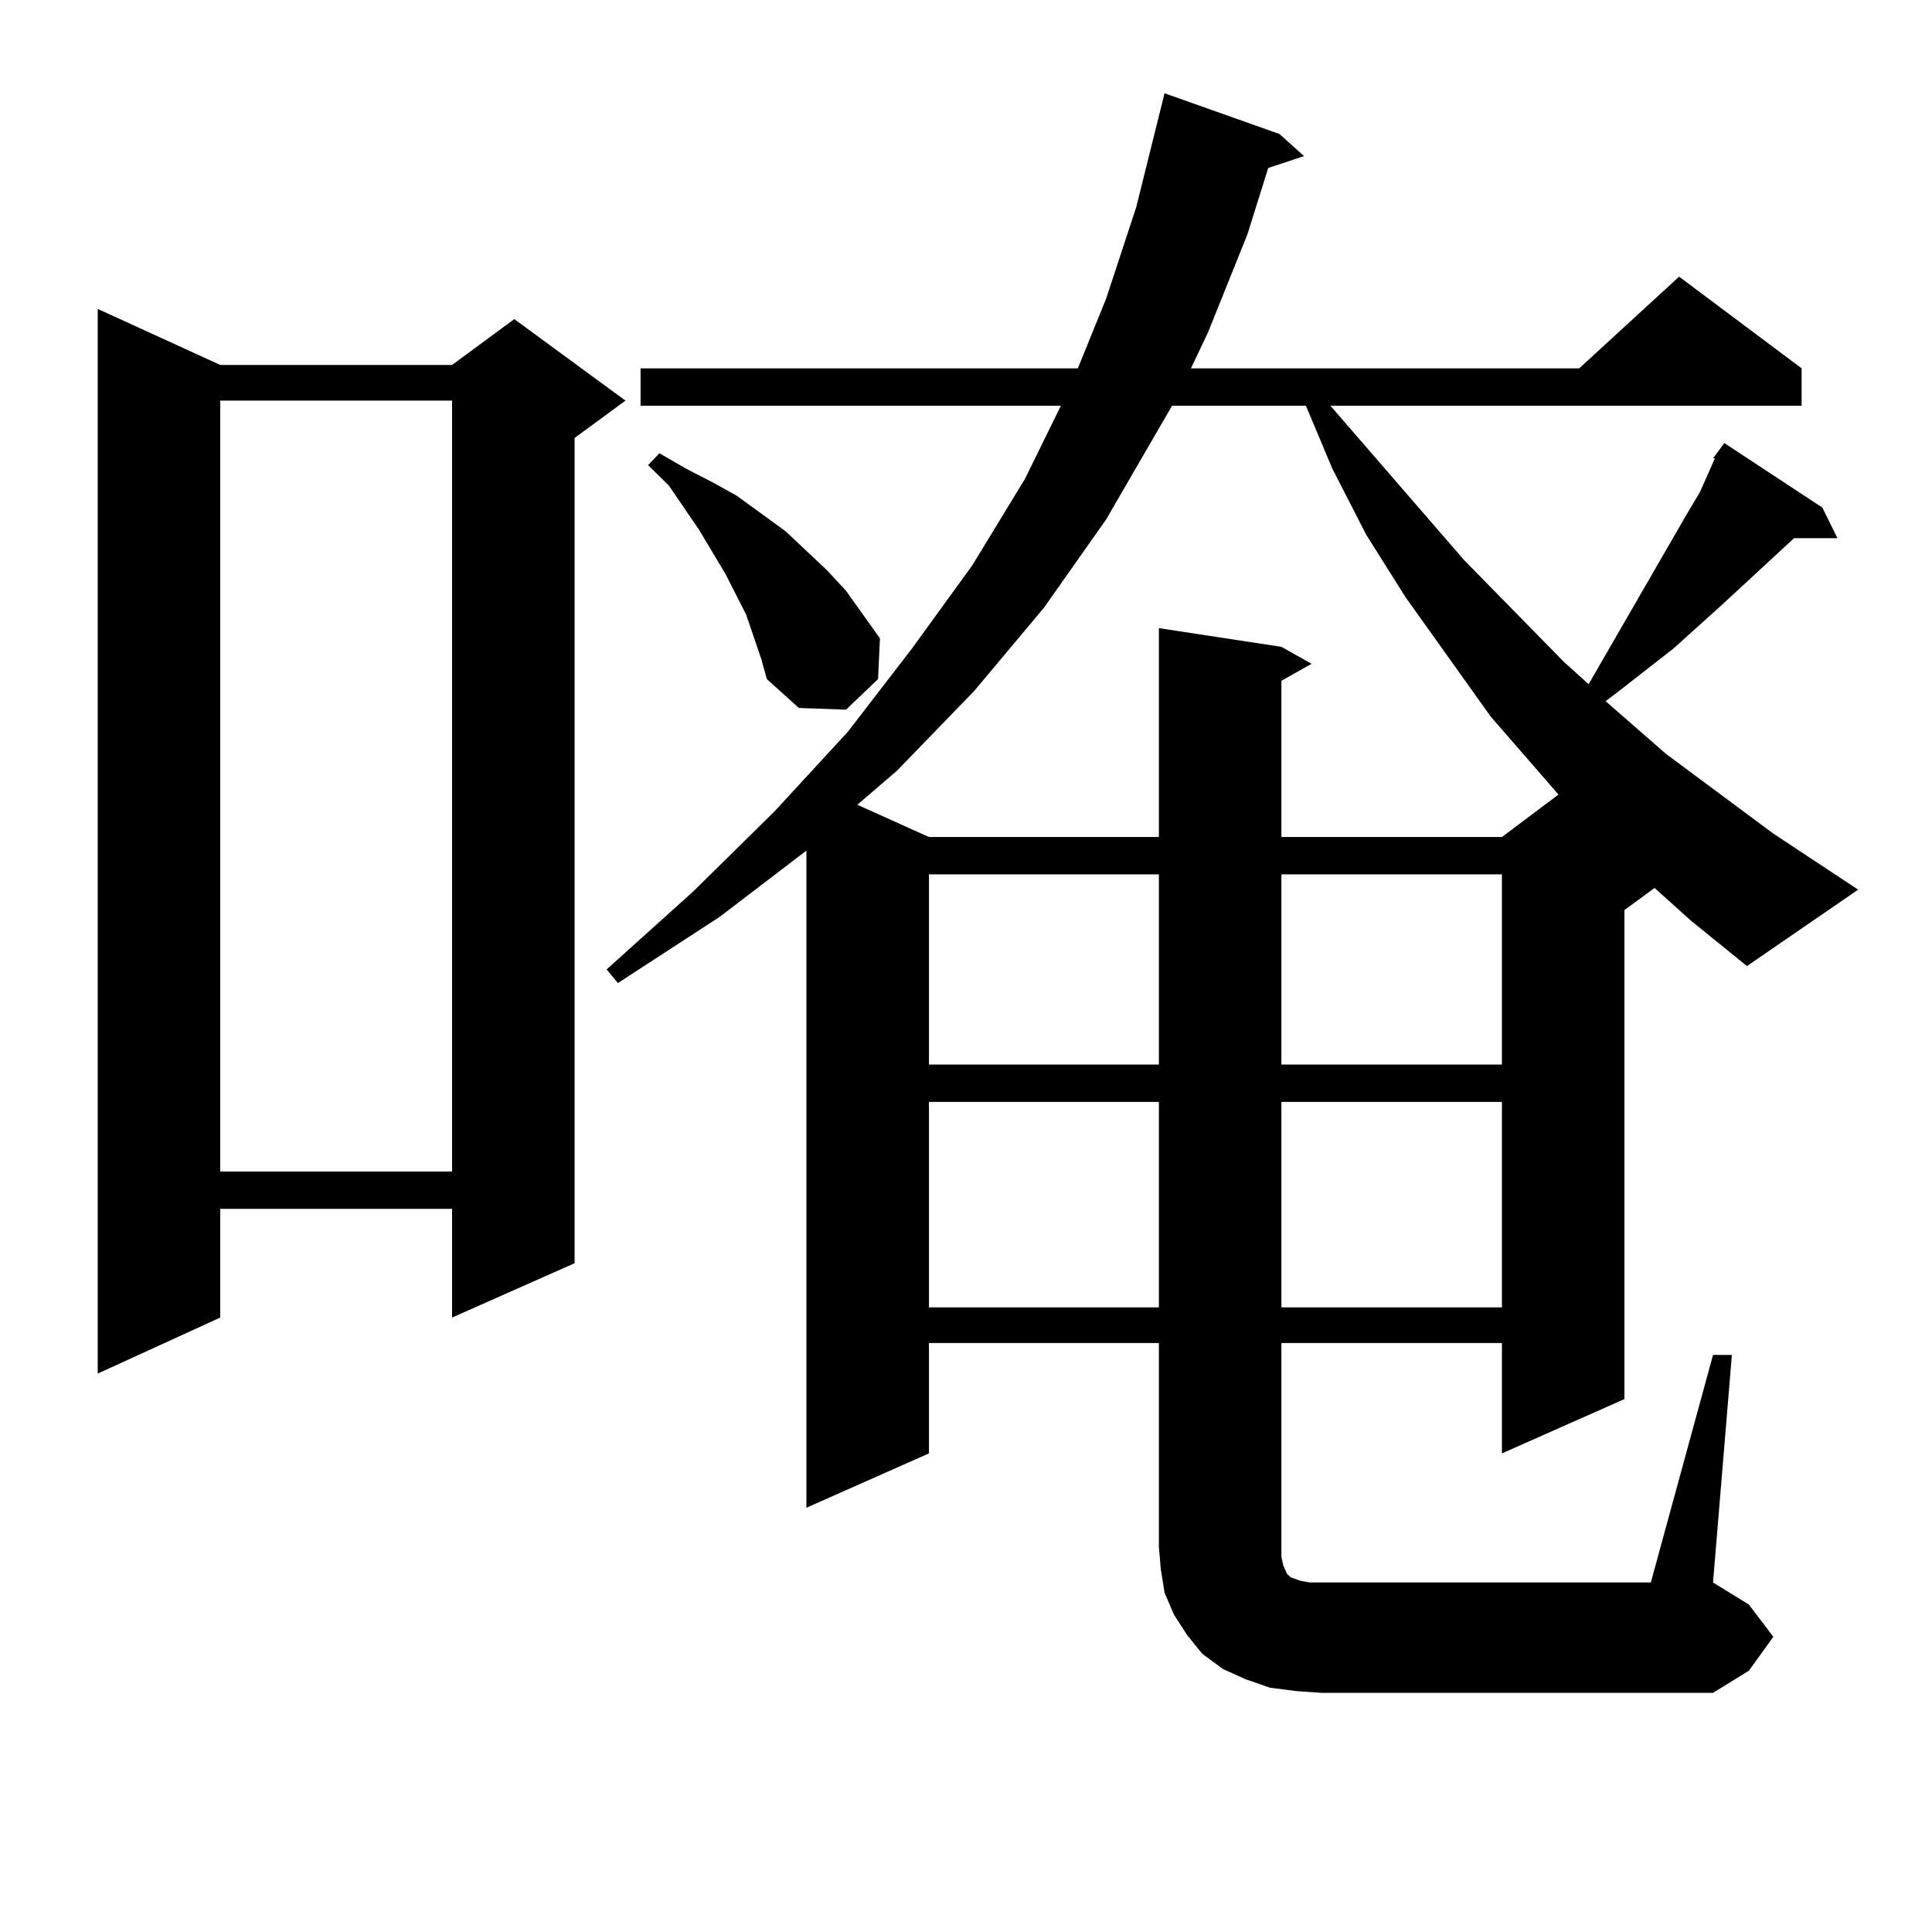 <?xml version="1.0" encoding="utf-8"?>
<!-- Generator: Adobe Illustrator 16.0.0, SVG Export Plug-In . SVG Version: 6.00 Build 0)  -->
<!DOCTYPE svg PUBLIC "-//W3C//DTD SVG 1.1//EN" "http://www.w3.org/Graphics/SVG/1.1/DTD/svg11.dtd">
<svg version="1.1" id="图层_1" xmlns="http://www.w3.org/2000/svg" xmlns:xlink="http://www.w3.org/1999/xlink" x="0px" y="0px"
	 width="1000px" height="1000px" viewBox="0 0 1000 1000" enable-background="new 0 0 1000 1000" xml:space="preserve">
<path d="M113.997,188.898h119.997l32.194-23.73l57.56,42.188l-26.341,19.336V653.84l-63.413,28.125v-56.25H113.997v56.25
	l-63.413,29.004V159.895L113.997,188.898z M113.997,207.355v399.023h119.997V207.355H113.997z M886.661,701.301h9.756
	l-9.756,117.773l18.536,11.426l12.683,16.699l-12.683,17.578l-18.536,11.426H683.739l-12.683-0.879l-13.658-1.758l-12.683-4.395
	l-11.707-5.273l-10.731-7.91l-7.805-9.668l-6.829-10.547l-4.878-11.426l-1.951-12.305l-0.976-11.426V695.148H480.817v57.129
	l-63.413,28.125V440.266l-44.877,34.277l-52.682,34.277l-5.854-7.031l44.877-40.43l41.95-41.309l38.048-41.309l33.17-43.066
	l31.219-43.066l27.316-44.824l18.536-37.793H331.553v-19.336h226.336l14.634-36.035l15.609-47.461l14.634-58.887l59.511,21.094
	l12.683,11.426l-18.536,6.152l-10.731,34.277l-20.487,50.977l-8.78,18.457h200.971l51.706-47.461l63.413,47.461v19.336H688.617
	l69.267,79.98l51.706,52.734l12.683,11.426l50.73-87.891l6.829-11.426l7.805-17.578h-0.976l5.854-7.91l50.73,33.398l7.805,15.82
	h-22.438l-37.072,34.277l-25.365,22.852l-29.268,22.852l-5.854,4.395l31.219,27.246l55.608,41.309l43.901,29.004l-57.56,39.551
	l-29.268-23.73l-18.536-16.699l-15.609,11.426v253.125l-63.413,28.125v-57.129H663.252v105.469v5.273l0.976,4.395l1.951,4.395
	l1.951,1.758l4.878,1.758l4.878,0.879h5.854h170.728L886.661,701.301z M393.99,340.949l-7.805-22.852l-10.731-21.094l-13.658-22.852
	l-15.609-22.852l-10.731-10.547l5.854-6.152l13.658,7.91l13.658,7.031l12.683,7.031l25.365,18.457l21.463,20.215l9.756,10.547
	l17.561,24.609l-0.976,21.094l-16.585,15.82l-24.39-0.879l-16.585-14.941L393.99,340.949z M606.668,209.992l-34.146,58.887
	l-32.194,45.703l-36.097,43.066l-39.999,41.309l-20.487,17.578l37.072,16.699h119.021V325.129l63.413,9.668l15.609,8.789
	l-15.609,8.789v80.859h114.144l29.268-21.973l-35.121-40.43l-43.901-61.523l-20.487-32.52l-17.561-34.277l-13.658-32.52H606.668z
	 M480.817,452.57v98.438h119.021V452.57H480.817z M480.817,570.344v106.348h119.021V570.344H480.817z M663.252,452.57v98.438
	h114.144V452.57H663.252z M663.252,570.344v106.348h114.144V570.344H663.252z"/>
</svg>

